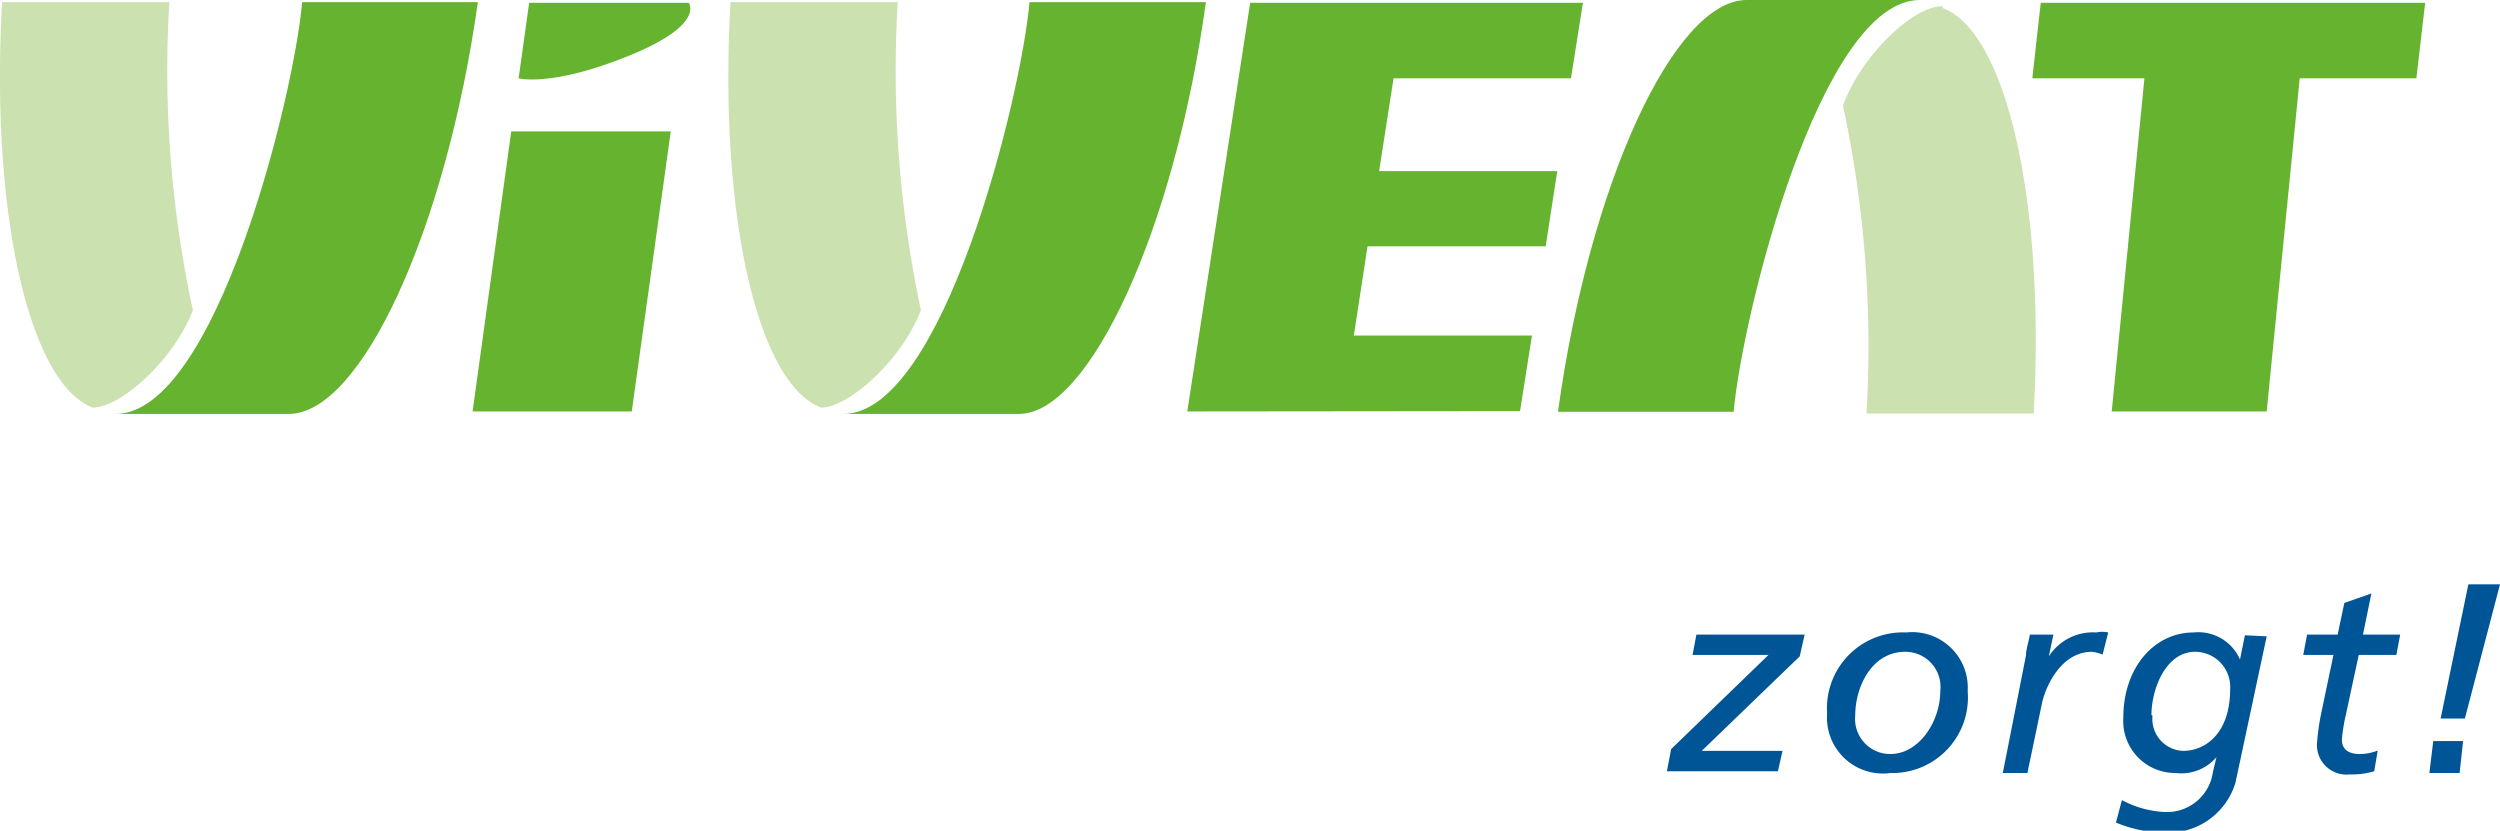 <svg id="Laag_1" data-name="Laag 1" xmlns="http://www.w3.org/2000/svg" viewBox="0 0 71.15 23.64"><defs><style>.cls-1{fill:#cce1b0;}.cls-2{fill:#65b32e;}.cls-3{fill:#005597;}</style></defs><path class="cls-1" d="M23.37,11.6c.78,0,2.29-1.34,2.84-2.77A32.61,32.61,0,0,1,25.55.06H20.79c-.34,6,.76,10.86,2.58,11.54" transform="translate(0)"/><path class="cls-2" d="M29.32.06h5C33.43,6.53,31,11.78,29,11.78H24c2.84,0,5.06-9,5.3-11.72" transform="translate(0)"/><path class="cls-1" d="M55.29.18C54.51.14,53,1.52,52.45,3a32.68,32.68,0,0,1,.67,8.77h4.76c.33-6-.77-10.86-2.59-11.54" transform="translate(0)"/><path class="cls-2" d="M49.34,11.72h-5C45.23,5.25,47.64,0,49.71,0h4.93c-2.84,0-5.06,9-5.3,11.72" transform="translate(0)"/><path class="cls-1" d="M2.64,11.6c.79,0,2.3-1.34,2.85-2.77A32.27,32.27,0,0,1,4.82.06H.06c-.34,6,.77,10.86,2.58,11.54" transform="translate(0)"/><path class="cls-2" d="M8.6.06h5c-.91,6.47-3.32,11.72-5.38,11.72H3.29c2.84,0,5.07-9,5.31-11.72" transform="translate(0)"/><polygon class="cls-2" points="17.98 11.71 13.45 11.71 14.55 3.74 19.09 3.74 17.98 11.71"/><path class="cls-2" d="M17.89,1.59c-2.19.89-3.13.64-3.13.64l.3-2.15H19.6s.49.62-1.71,1.51" transform="translate(0)"/><polygon class="cls-2" points="69.02 0.08 58.08 0.08 57.84 2.23 61.03 2.23 60.1 11.71 64.51 11.71 65.45 2.23 68.77 2.23 69.02 0.08"/><polygon class="cls-2" points="44.71 2.23 45.05 0.08 35.58 0.08 35.58 0.08 35.58 0.08 33.79 11.71 43.26 11.7 43.6 9.55 38.53 9.55 38.92 7.01 43.99 7.01 44.32 4.87 39.25 4.87 39.66 2.23 44.71 2.23"/><polygon class="cls-3" points="47.56 21.32 50.33 18.64 48.17 18.64 48.28 18.06 51.36 18.06 51.22 18.68 48.43 21.37 50.73 21.37 50.6 21.95 47.44 21.95 47.56 21.32"/><path class="cls-3" d="M52.8,20.36c0-.81.47-1.81,1.42-1.81a1,1,0,0,1,1,1.12c0,.87-.61,1.79-1.42,1.79a1,1,0,0,1-1-1.1M52,20.31A1.59,1.59,0,0,0,53.8,22,2.15,2.15,0,0,0,56,19.67,1.58,1.58,0,0,0,54.25,18,2.16,2.16,0,0,0,52,20.31" transform="translate(0)"/><path class="cls-3" d="M57.66,18.65c0-.16.07-.36.11-.59h.67l-.13.62h0A1.49,1.49,0,0,1,59.66,18,.8.8,0,0,1,60,18l-.16.63a1.11,1.11,0,0,0-.3-.08c-.89,0-1.32,1-1.42,1.44L57.7,22H57Z" transform="translate(0)"/><path class="cls-3" d="M61.23,20.35c0-.74.41-1.8,1.24-1.8a1,1,0,0,1,1,1.06c0,1.27-.71,1.76-1.34,1.76a.91.91,0,0,1-.87-1m2.63-2.29-.14.69h0A1.29,1.29,0,0,0,62.43,18c-1.12,0-2,1-2,2.42A1.48,1.48,0,0,0,61.92,22a1.32,1.32,0,0,0,1.16-.45h0l-.1.42a1.32,1.32,0,0,1-1.35,1.14,2.81,2.81,0,0,1-1.24-.34l-.17.64a3.54,3.54,0,0,0,1.31.28,2,2,0,0,0,2.09-1.41l.89-4.17Z" transform="translate(0)"/><path class="cls-3" d="M65.66,18.06h.87l.19-.9.77-.27-.24,1.17h1.06l-.11.58H67.13l-.36,1.67a5.27,5.27,0,0,0-.12.73c0,.27.16.42.52.42a1.39,1.39,0,0,0,.5-.1l-.1.59a2.24,2.24,0,0,1-.7.09.84.84,0,0,1-.93-.86,6.58,6.58,0,0,1,.13-.92l.34-1.62h-.86Z" transform="translate(0)"/><path class="cls-3" d="M70.25,16.63h.9l-1,3.82h-.69Zm-1,4.46h.85L70,22h-.86Z" transform="translate(0)"/></svg>